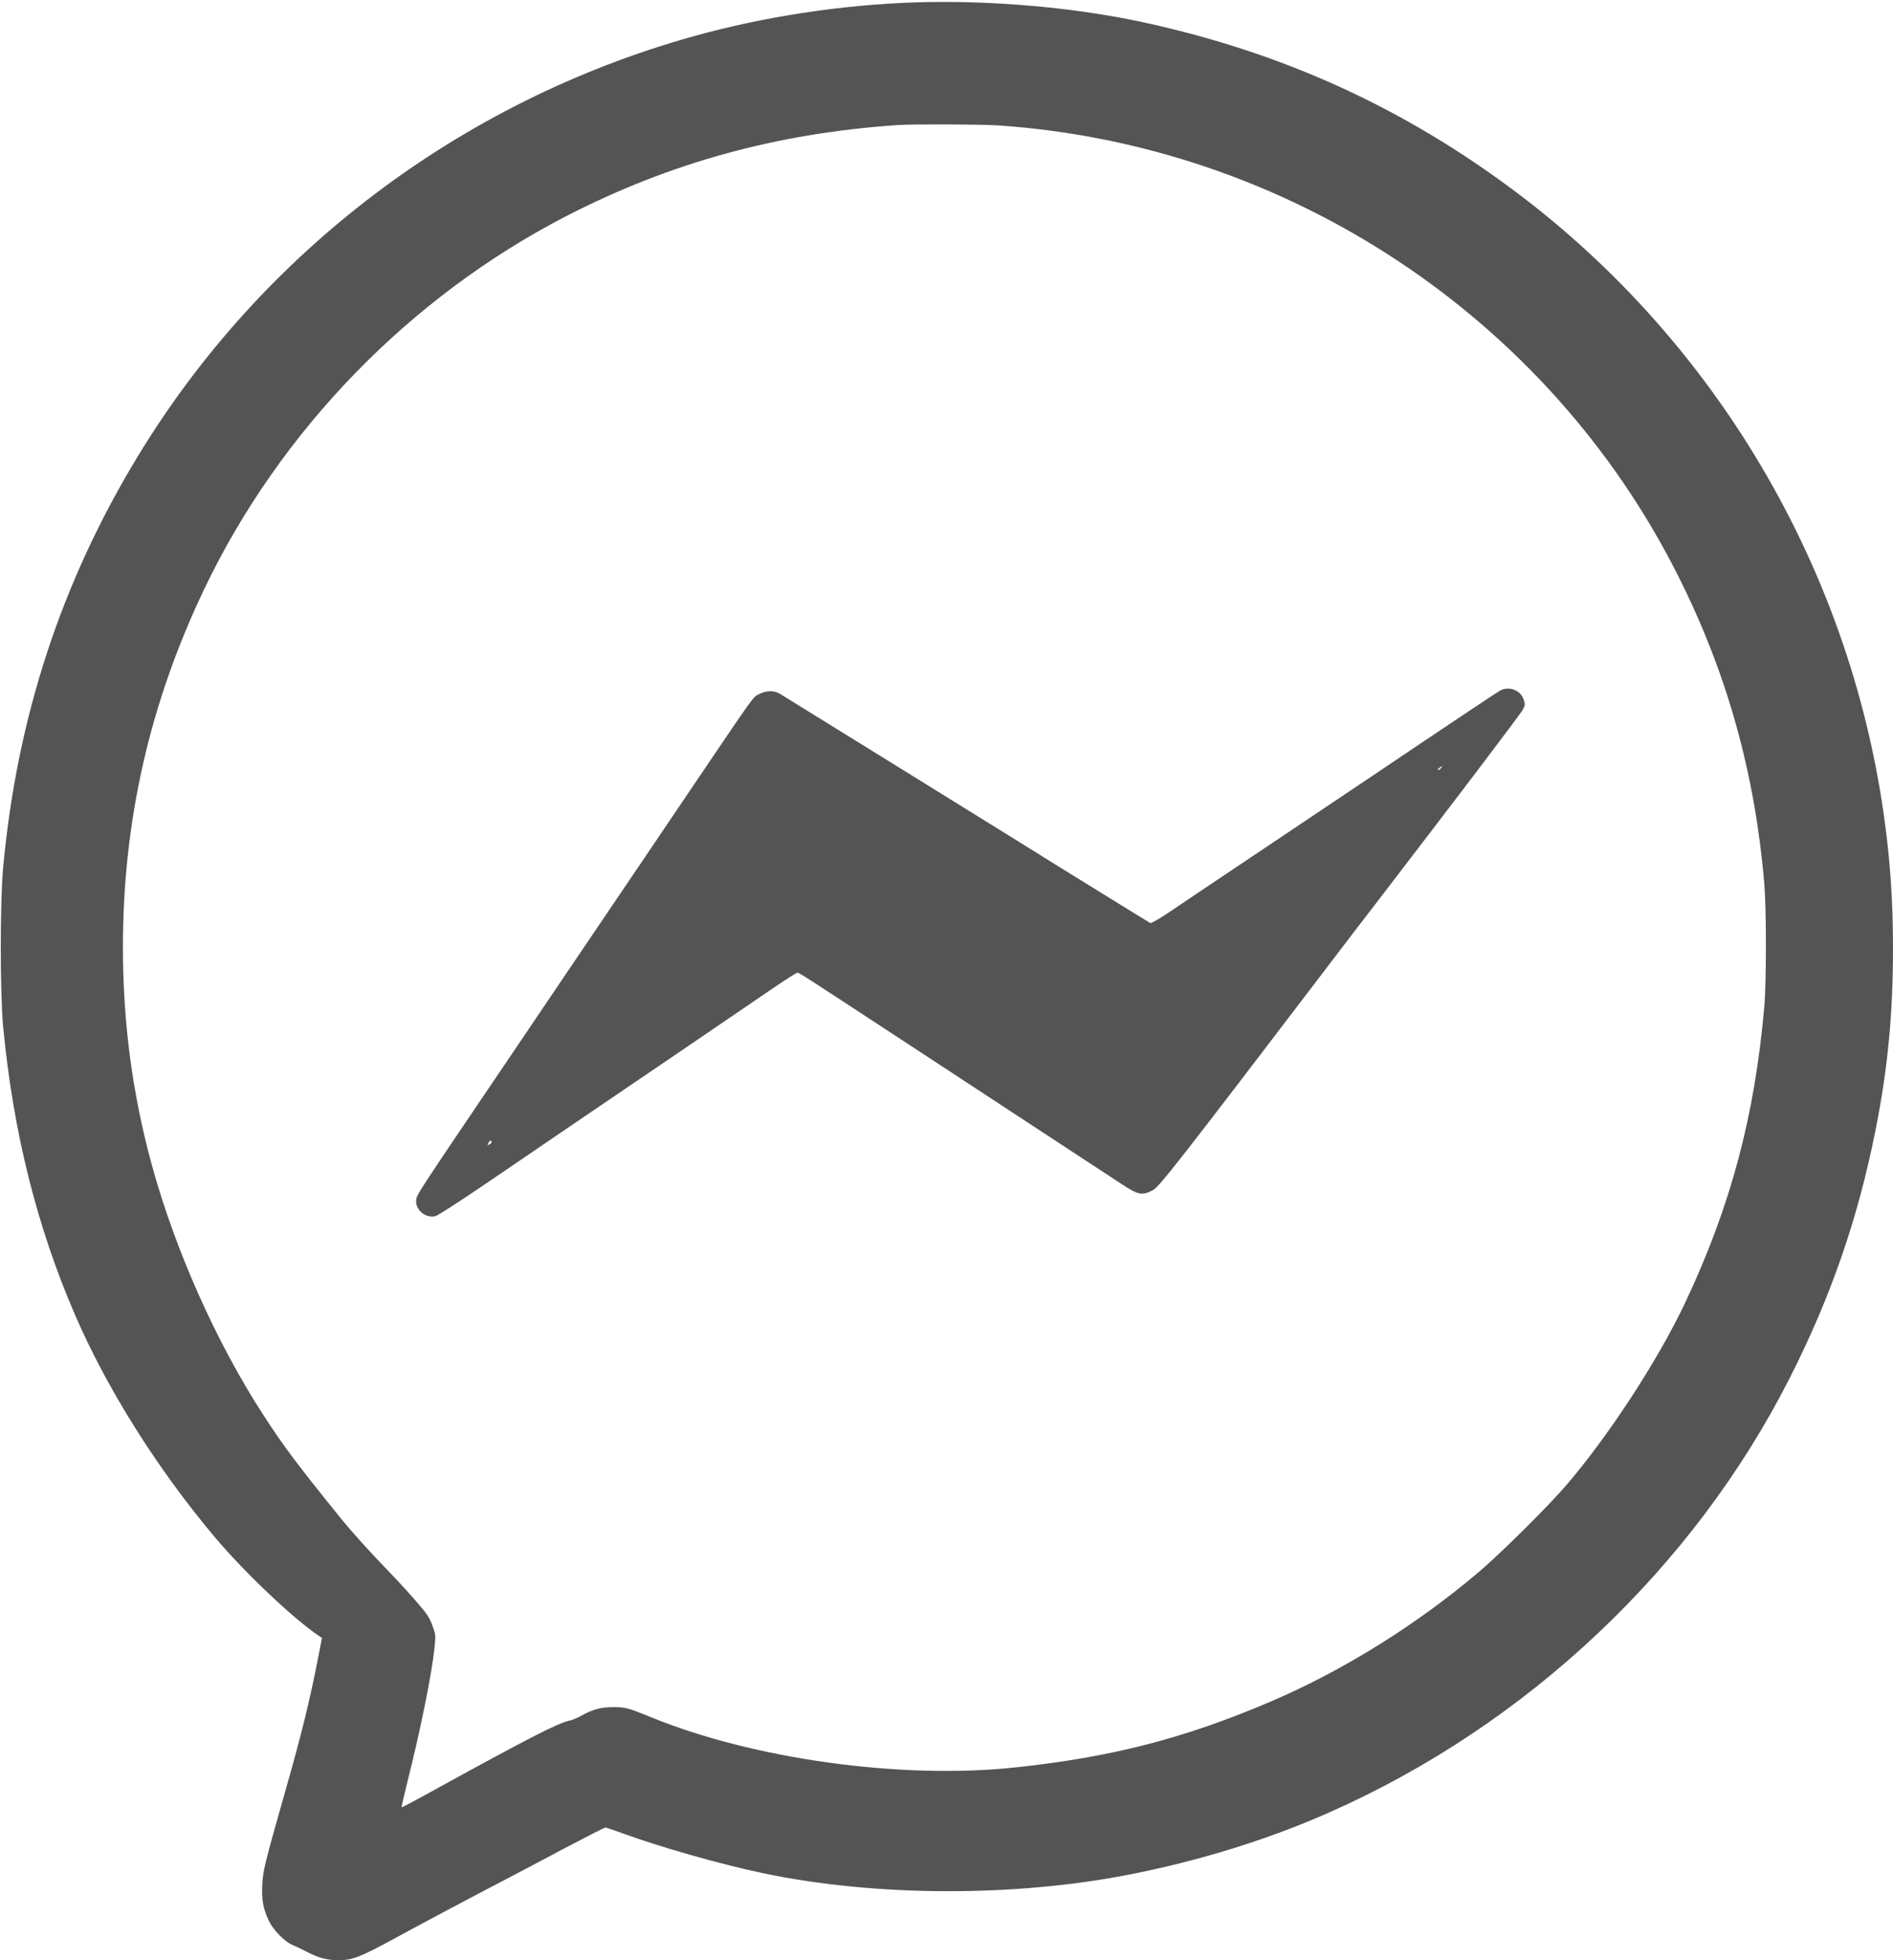 <?xml version="1.0" encoding="UTF-8" standalone="no"?><svg xmlns="http://www.w3.org/2000/svg" xmlns:xlink="http://www.w3.org/1999/xlink" fill="#545454" height="1566.2" preserveAspectRatio="xMidYMid meet" version="1" viewBox="265.8 224.8 1512.2 1566.2" width="1512.2" zoomAndPan="magnify"><g id="change1_1"><path d="M9970 18213 c-587 -19 -1218 -115 -1780 -273 -1854 -520 -3441 -1722 -4432 -3355 -611 -1008 -964 -2085 -1075 -3285 -25 -275 -25 -1002 0 -1270 80 -841 269 -1598 575 -2305 255 -591 659 -1232 1116 -1775 241 -285 622 -647 833 -790 l23 -15 -34 -175 c-62 -318 -132 -605 -255 -1035 -170 -598 -183 -652 -188 -765 -6 -119 8 -192 54 -288 35 -71 124 -163 183 -188 25 -10 77 -35 115 -55 98 -51 165 -69 259 -69 112 1 168 23 452 177 225 123 592 318 909 483 77 40 279 147 448 237 169 89 314 163 321 163 7 0 68 -21 137 -46 297 -109 777 -246 1119 -318 897 -189 2013 -193 2938 -10 558 110 1104 280 1587 494 1581 699 2910 1953 3679 3470 328 646 545 1272 685 1975 98 490 141 931 141 1455 0 396 -23 721 -76 1090 -283 1966 -1343 3758 -2927 4951 -902 679 -1873 1122 -2991 1364 -551 119 -1221 177 -1816 158z m662 -983 c2312 -157 4389 -1530 5427 -3590 393 -779 617 -1577 693 -2470 17 -198 17 -787 0 -980 -77 -877 -268 -1594 -631 -2364 -217 -460 -608 -1060 -951 -1461 -145 -169 -517 -538 -695 -690 -497 -423 -1087 -791 -1665 -1038 -690 -295 -1273 -445 -2044 -527 -911 -97 -2093 67 -2911 403 -179 73 -201 79 -300 79 -99 0 -166 -19 -258 -71 -29 -16 -68 -32 -87 -36 -92 -19 -317 -134 -1023 -522 -175 -97 -319 -174 -321 -172 -2 2 21 100 50 218 102 405 192 851 213 1058 10 100 10 104 -17 177 -23 64 -43 94 -129 193 -56 65 -156 174 -223 243 -140 144 -293 314 -375 415 -350 433 -463 583 -625 834 -374 577 -703 1315 -889 1995 -155 566 -231 1137 -231 1741 0 1003 213 1945 647 2855 605 1270 1645 2341 2898 2987 829 426 1680 660 2645 726 117 8 665 6 802 -3z" transform="matrix(.1 0 0 -.1 0 2048)"/><path d="M14652 12720 c-20 -9 -231 -149 -1132 -755 -157 -105 -539 -362 -850 -570 -311 -208 -620 -416 -688 -462 -69 -46 -129 -80 -135 -76 -22 12 -691 426 -767 473 -94 59 -161 101 -1260 782 -492 305 -911 564 -931 576 -48 29 -107 28 -167 -2 -51 -26 -25 9 -517 -718 -427 -632 -516 -765 -590 -873 -45 -66 -200 -295 -345 -510 -145 -214 -362 -536 -483 -715 -798 -1180 -800 -1182 -804 -1224 -9 -78 69 -147 150 -132 20 4 191 114 442 285 226 154 529 361 675 460 474 321 1243 845 1580 1075 101 69 190 126 198 126 15 0 48 -22 802 -516 289 -190 708 -465 933 -612 224 -147 480 -315 570 -374 89 -58 216 -141 282 -185 136 -89 164 -95 250 -52 51 25 188 199 1437 1839 94 124 244 320 333 435 675 880 1173 1536 1189 1569 18 35 18 42 5 80 -24 70 -105 104 -177 76z m-482 -625 c-7 -8 -18 -15 -24 -15 -6 0 -2 7 8 15 25 19 32 19 16 0z m-7585 -2984 c3 -6 -4 -15 -15 -21 -20 -11 -21 -10 -10 9 12 23 16 25 25 12z" transform="matrix(.1 0 0 -.1 0 2048)"/></g></svg>